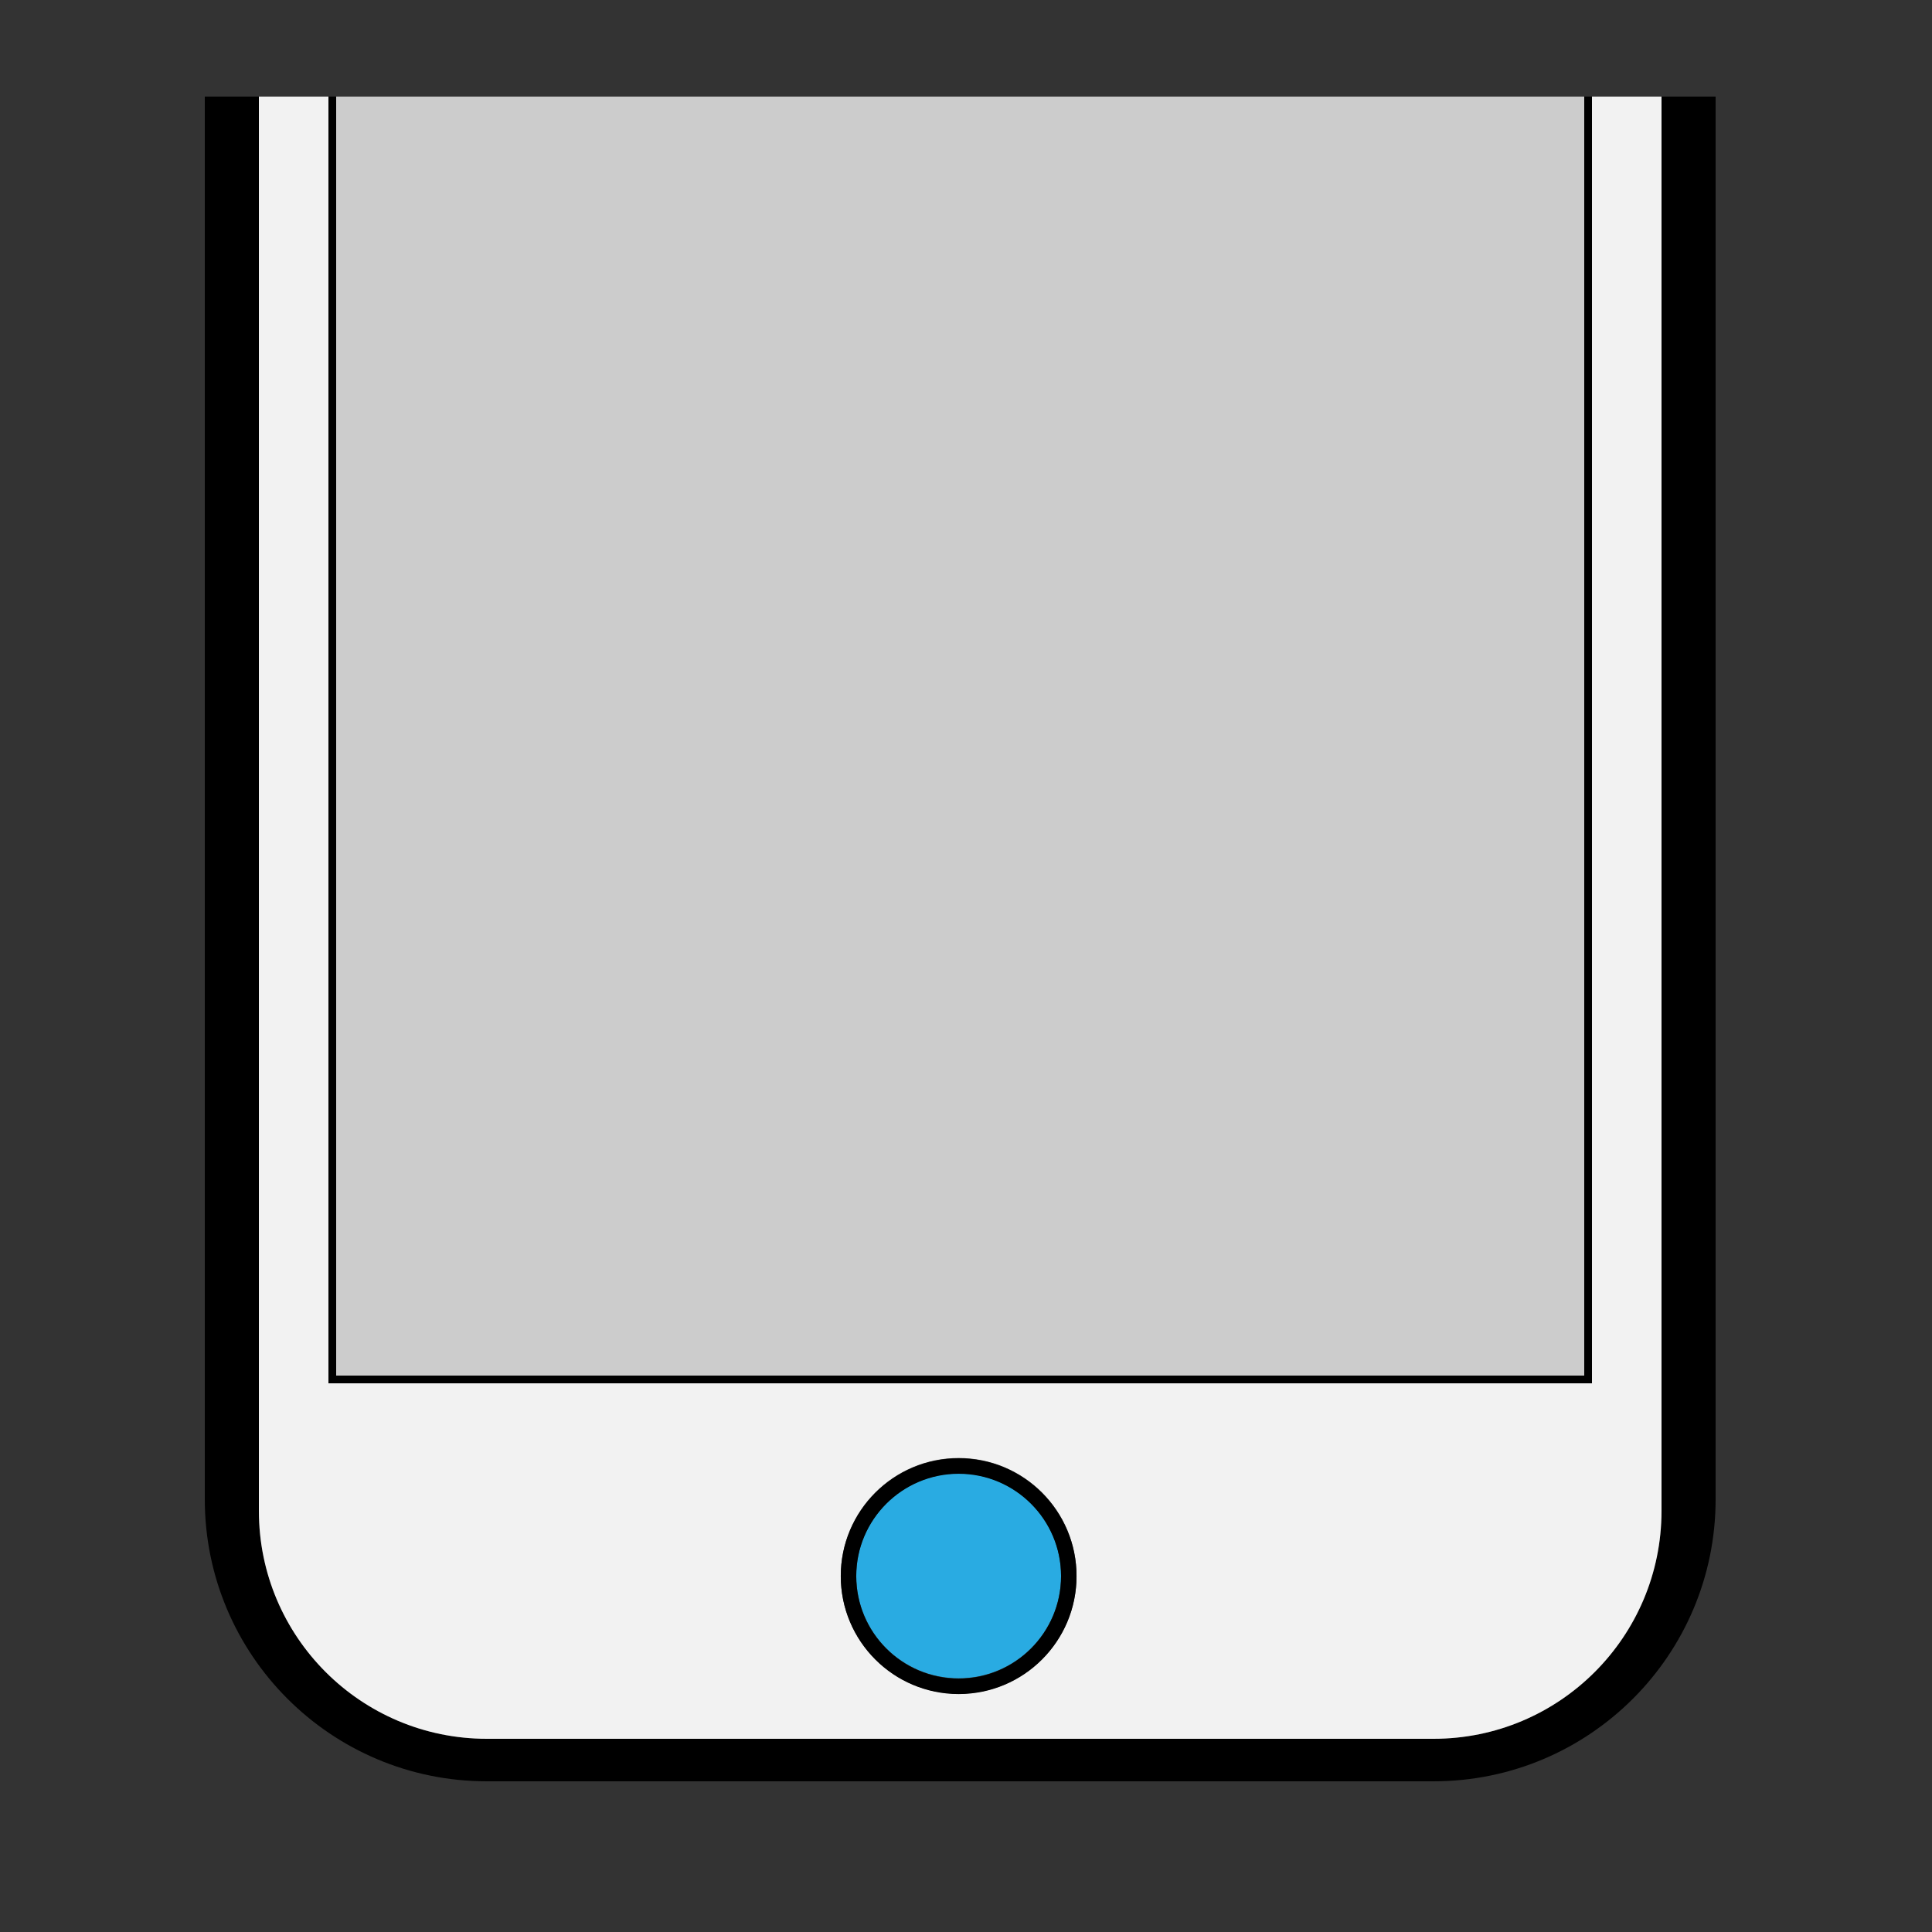 <?xml version="1.0" encoding="iso-8859-1"?>
<!-- Generator: Adobe Illustrator 16.0.0, SVG Export Plug-In . SVG Version: 6.00 Build 0)  -->
<!DOCTYPE svg PUBLIC "-//W3C//DTD SVG 1.1//EN" "http://www.w3.org/Graphics/SVG/1.1/DTD/svg11.dtd">
<svg version="1.1" id="&#x30EC;&#x30A4;&#x30E4;&#x30FC;_1"
	 xmlns="http://www.w3.org/2000/svg" xmlns:xlink="http://www.w3.org/1999/xlink" x="0px" y="0px" width="500px" height="500px"
	 viewBox="0 0 500 500" style="enable-background:new 0 0 500 500;" xml:space="preserve">
<rect x="0" y="0" width="500" height="500" fill="#333333" stroke="none"/>
<path d="M126,461h245c40.316,0,73-32.684,73-73V25h-14v366c0,32.585-26.415,59-59,59H126c-32.585,0-59-26.415-59-59V25H53v363
	C53,428.316,85.683,461,126,461z"/>
<path style="fill:#F2F2F2;" d="M126,450h245c32.585,0,59-26.415,59-59V25h-18v332.3v0.7H85V25H67v366C67,423.585,93.415,450,126,450
	z M248.1,377.331c16.848,0.001,30.504,13.657,30.505,30.505c-0.001,16.849-13.657,30.505-30.505,30.506
	c-16.849-0.001-30.504-13.657-30.506-30.506C217.595,390.988,231.251,377.332,248.1,377.331z"/>
<rect x="87" y="25" style="fill:#CCCCCC;" width="323" height="331"/>
<polygon points="411,25 410,25 410,356 87,356 87,25 86,25 85,25 85,358 412,358 412,25 "/>
<path style="fill:#29ABE2;" d="M248.1,381.331c-7.326,0.001-13.939,2.964-18.742,7.764c-4.8,4.803-7.763,11.416-7.764,18.741
	c0.001,7.325,2.964,13.939,7.764,18.742c4.803,4.8,11.417,7.763,18.742,7.764c7.325-0.001,13.938-2.964,18.741-7.764
	c4.8-4.803,7.763-11.417,7.764-18.742c-0.001-7.325-2.964-13.938-7.764-18.741C262.038,384.295,255.425,381.332,248.1,381.331z"/>
<path d="M248.099,381.413c14.615,0,26.505,11.89,26.505,26.505s-11.891,26.506-26.505,26.506c-14.615,0-26.505-11.891-26.505-26.506
	S233.484,381.413,248.099,381.413 M248.099,377.413c-16.848,0-30.505,13.657-30.505,30.505s13.658,30.506,30.505,30.506
	c16.848,0,30.505-13.658,30.505-30.506S264.947,377.413,248.099,377.413z"/>
</svg>
